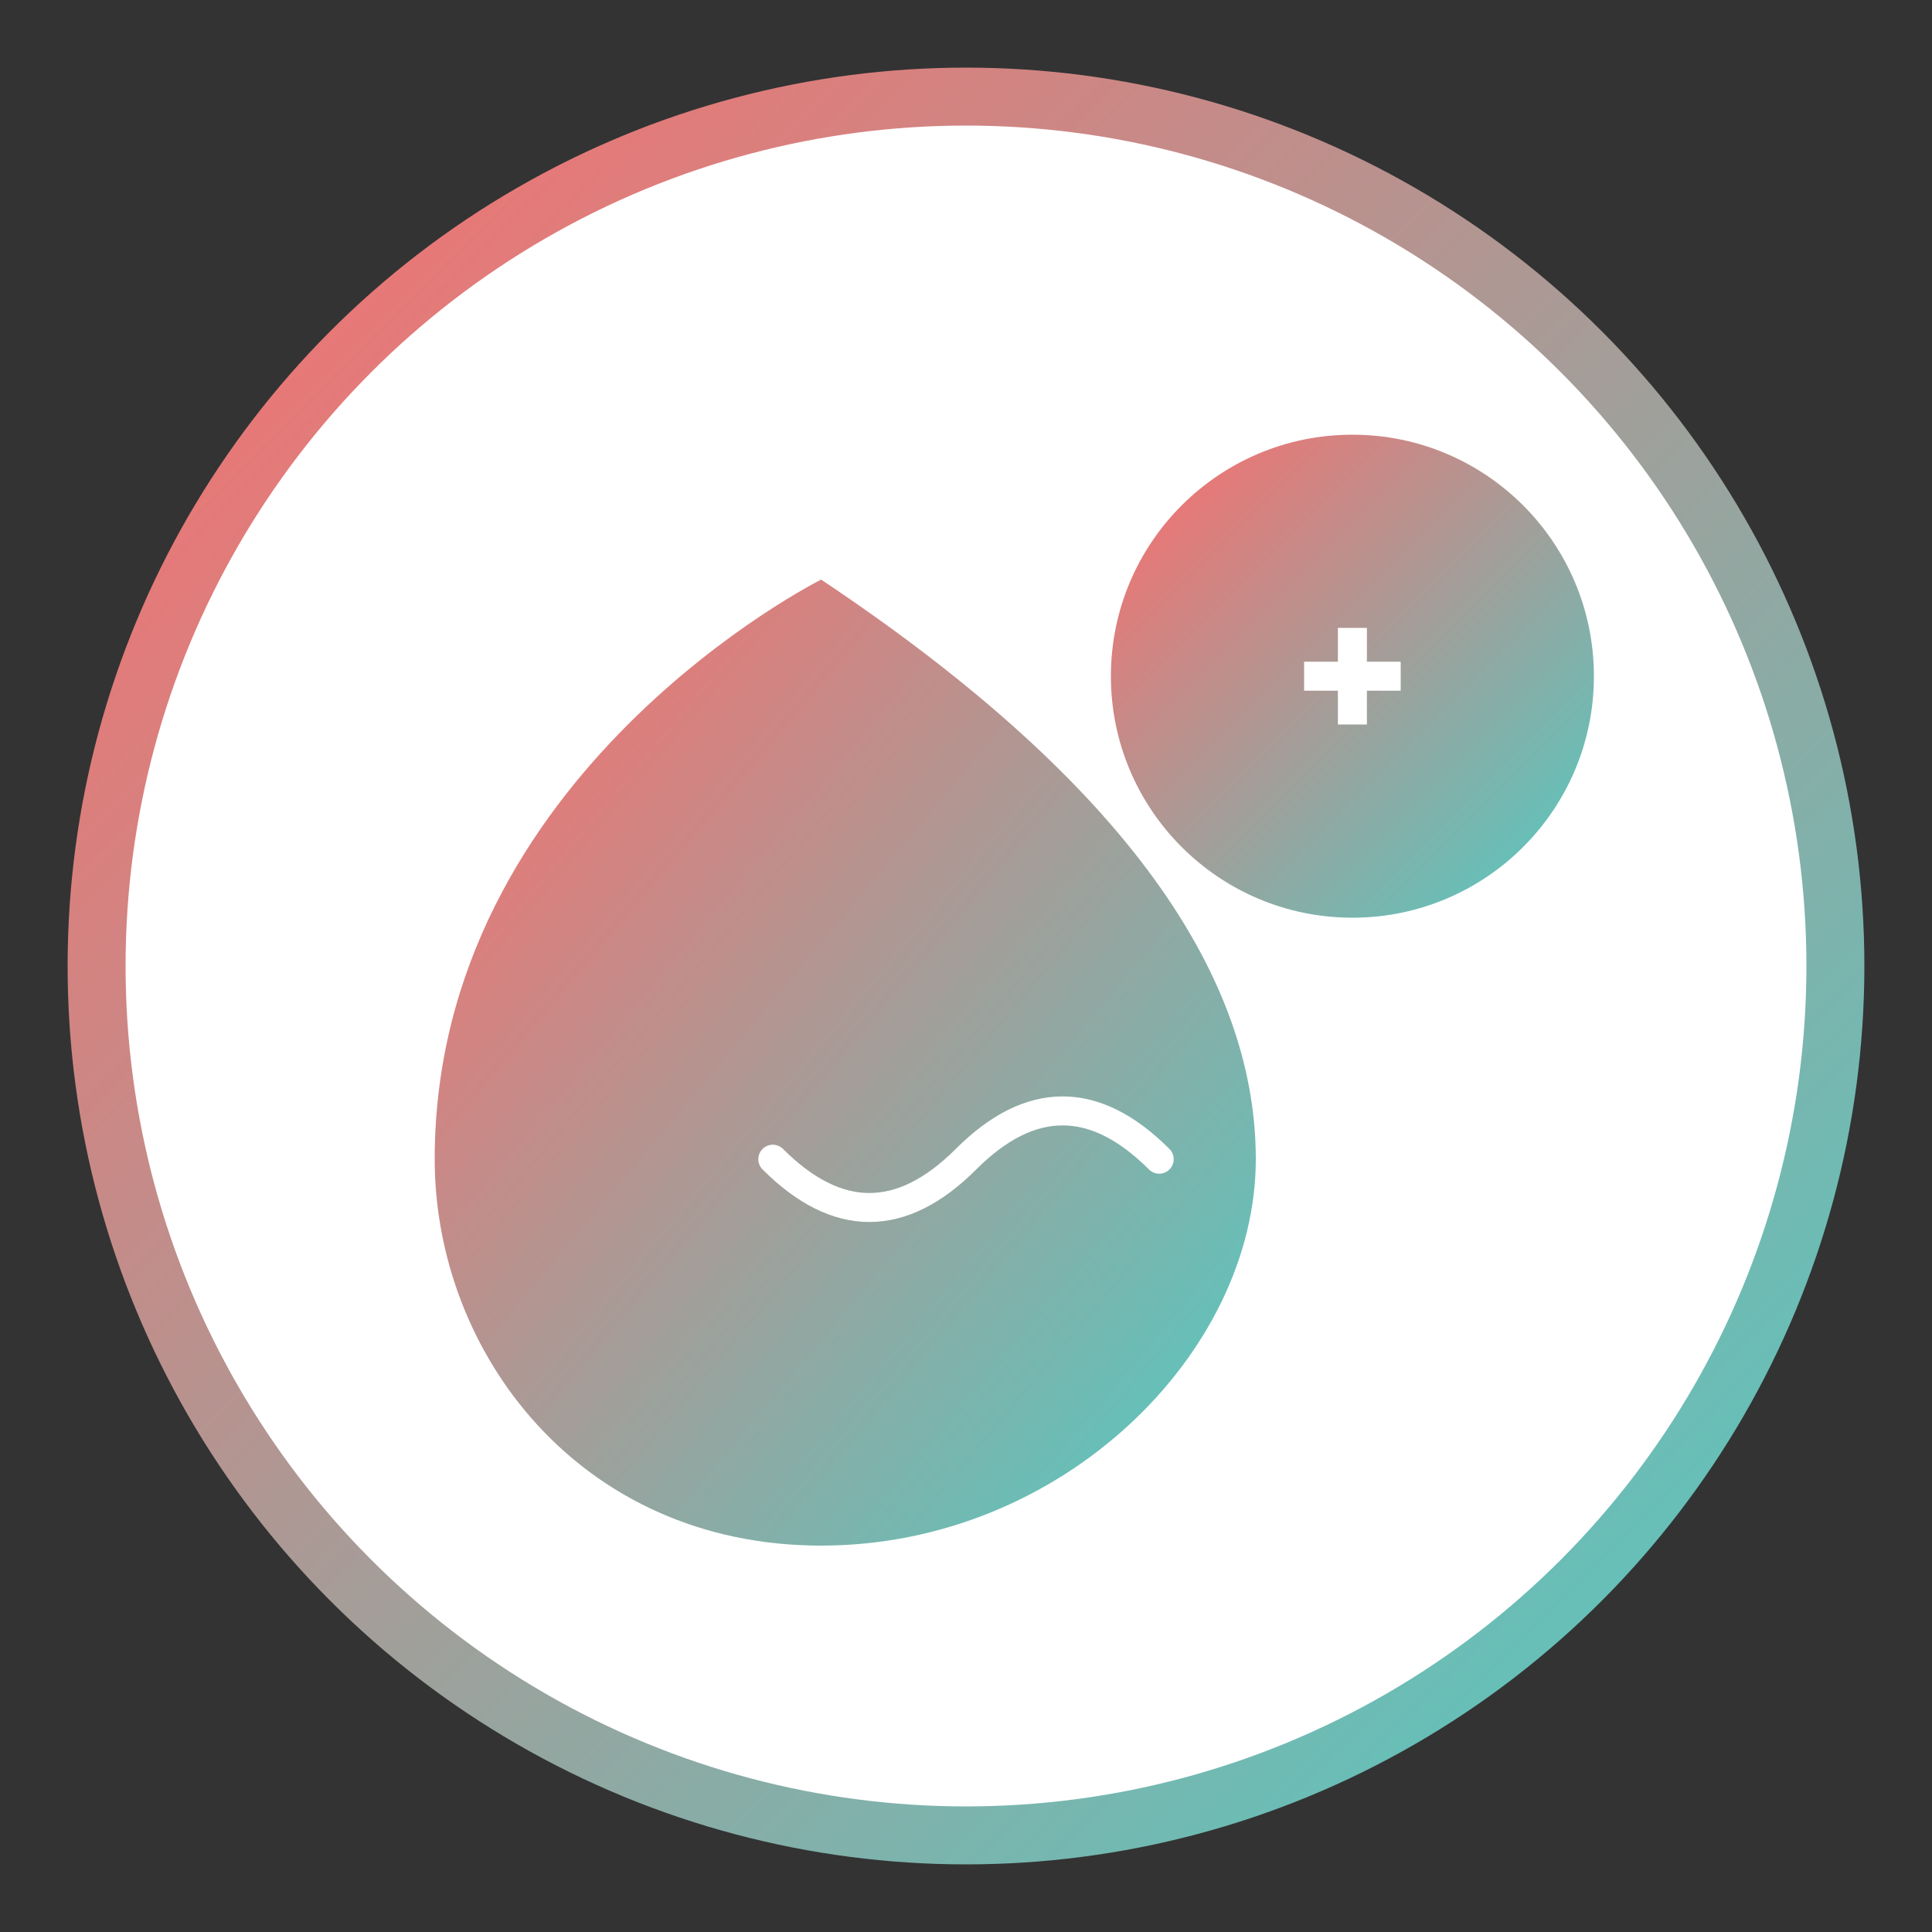 <svg xmlns="http://www.w3.org/2000/svg" viewBox="0 0 200 200">
  <rect x="0" y="0" width="200" height="200" fill="#333333" stroke="none"/>
  <defs>
    <linearGradient id="logo-gradient" x1="0%" y1="0%" x2="100%" y2="100%">
      <stop offset="0%" stop-color="#FF6B6B" />
      <stop offset="100%" stop-color="#4ECDC4" />
    </linearGradient>
  </defs>
  <circle cx="100" cy="100" r="90" fill="#FFF" stroke="url(#logo-gradient)" stroke-width="6" />
  <g fill="url(#logo-gradient)">
    <path d="M85,60 C85,60 45,80 45,120 C45,140 60,160 85,160 C110,160 130,140 130,120 C130,100 115,80 85,60 Z" />
    <circle cx="140" cy="70" r="25" />
    <path d="M135,70 L145,70 M140,65 L140,75" stroke="#FFF" stroke-width="3" />
  </g>
  <path d="M80,120 Q90,130 100,120 Q110,110 120,120" fill="none" stroke="#FFF" stroke-width="3" stroke-linecap="round" />
</svg>
